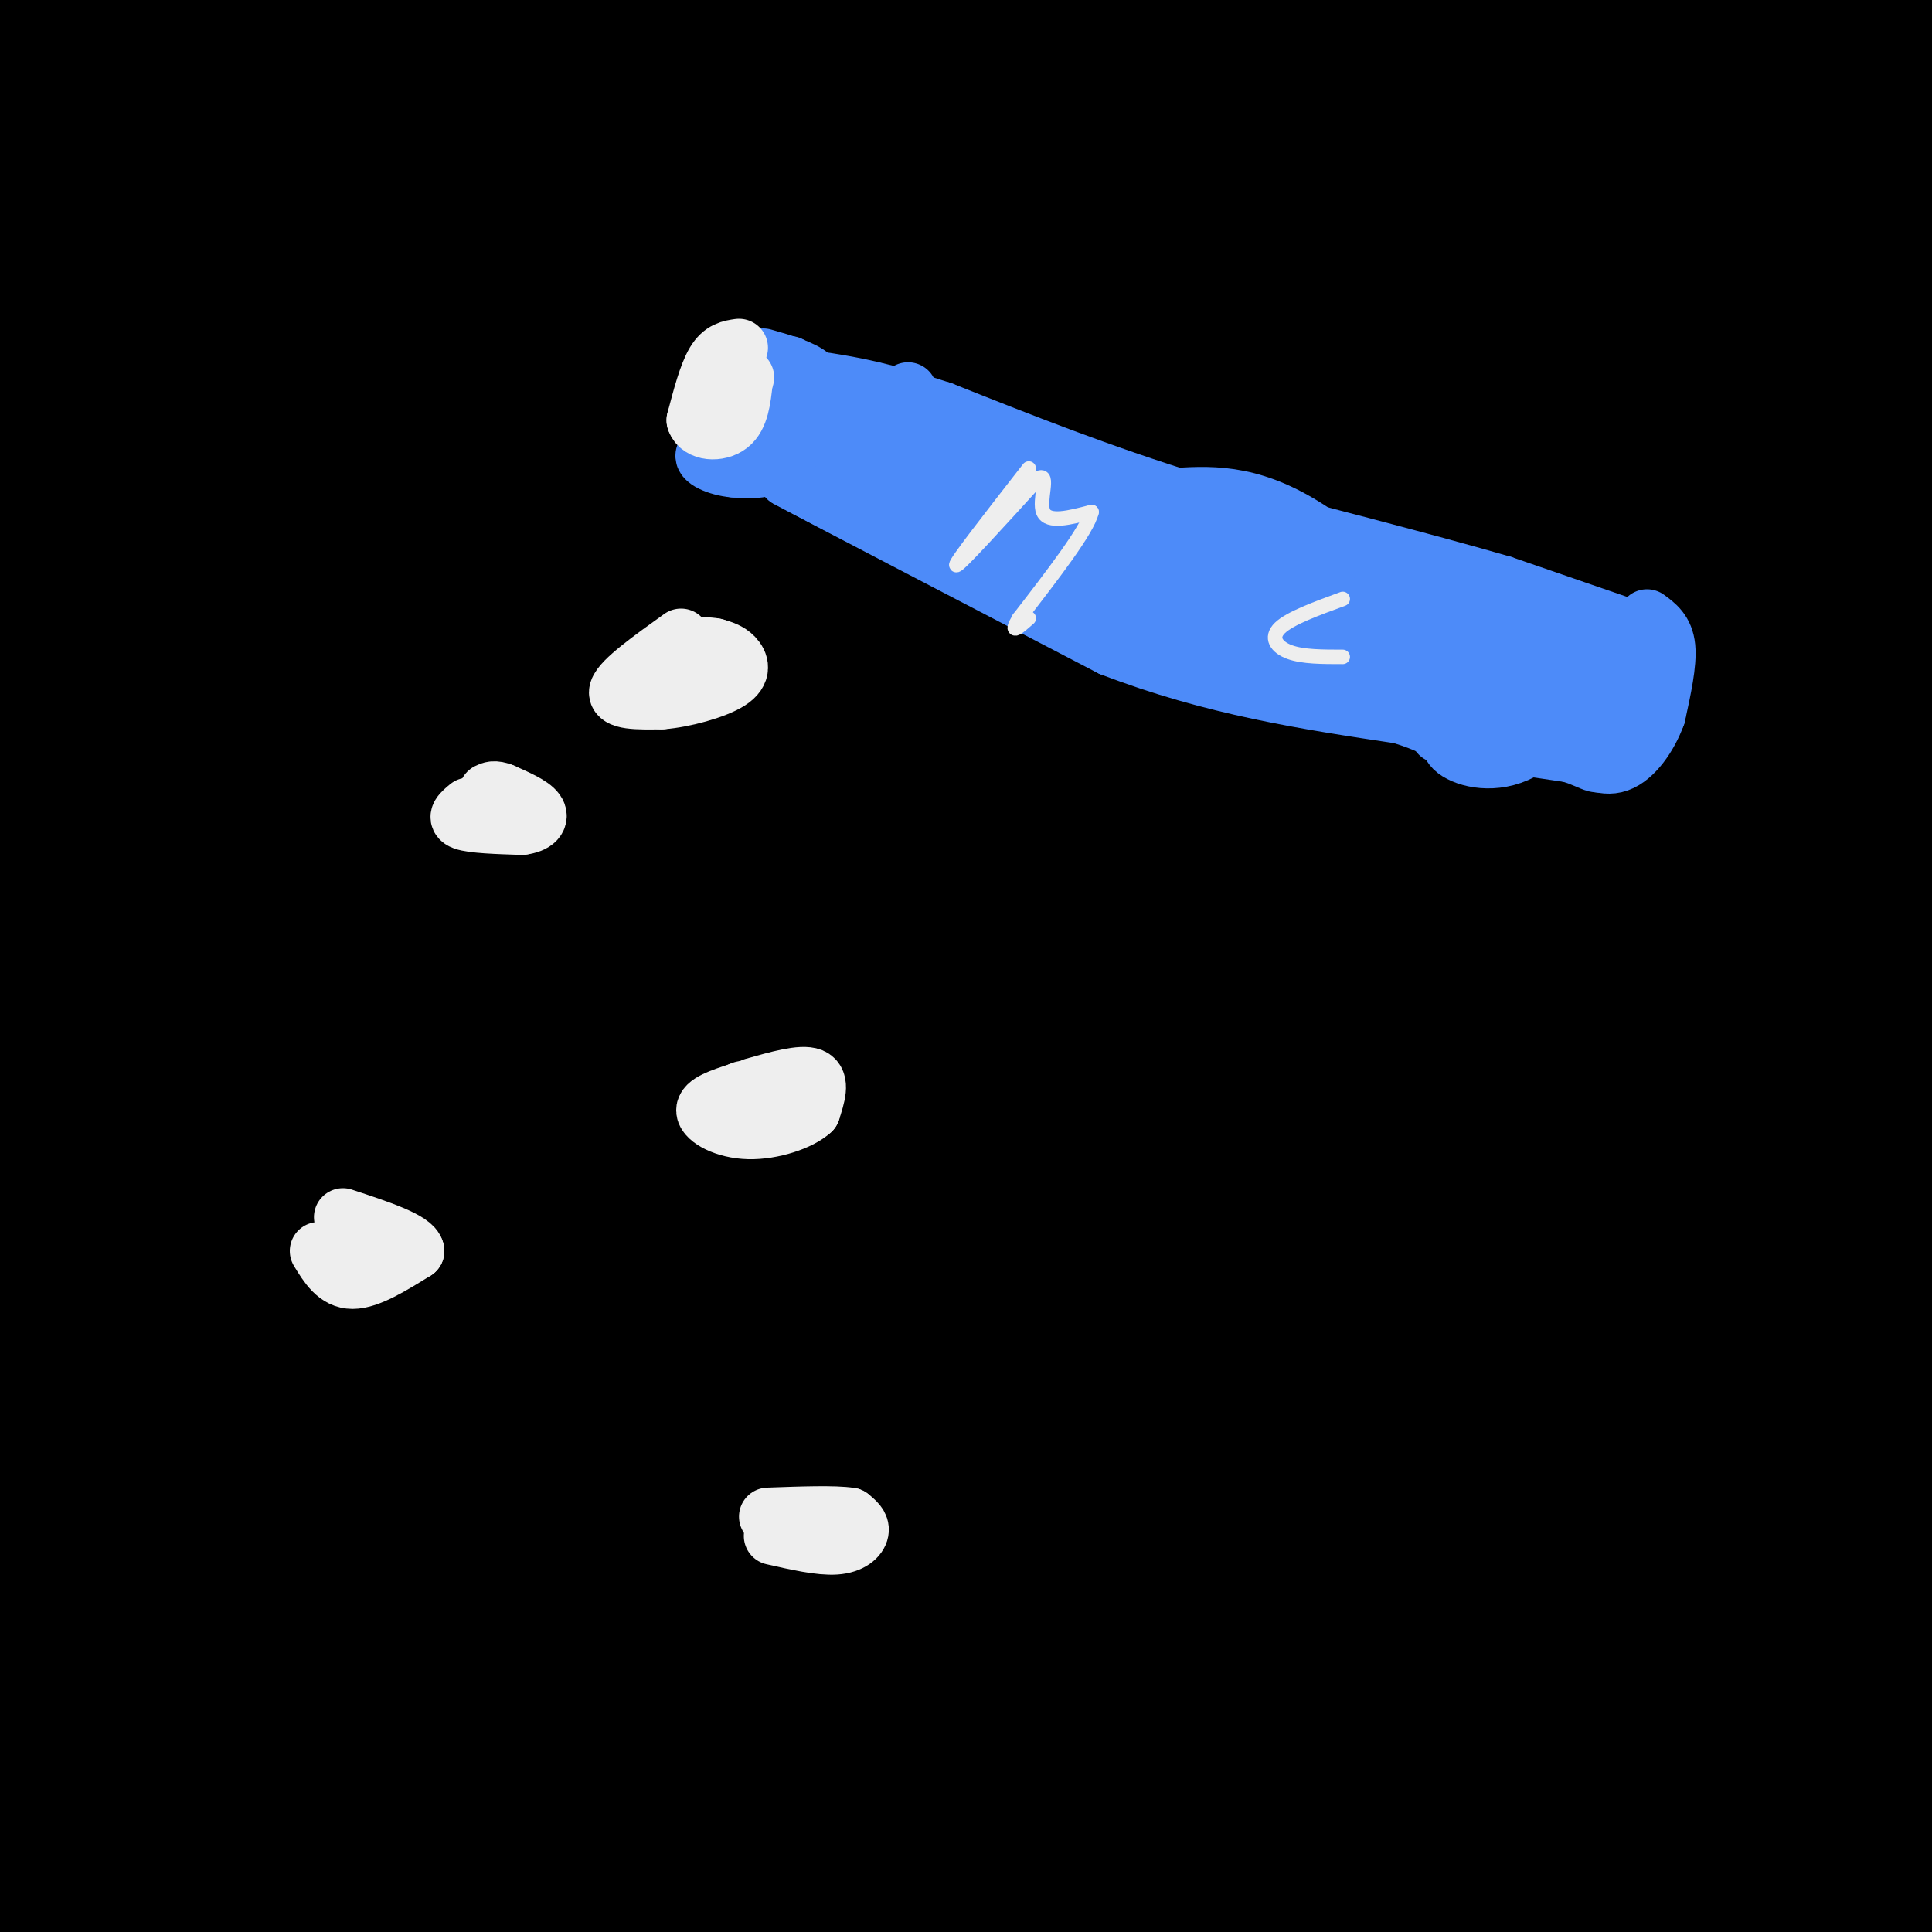 <svg viewBox='0 0 400 400' version='1.1' xmlns='http://www.w3.org/2000/svg' xmlns:xlink='http://www.w3.org/1999/xlink'><rect x="0" y="0" width="400" height="400" fill="#333333" stroke="none"/><g fill='none' stroke='#000000' stroke-width='28' stroke-linecap='round' stroke-linejoin='round'><path d='M76,25c0.000,0.000 -78.000,59.000 -78,59'/><path d='M5,82c44.333,-21.500 88.667,-43.000 127,-59c38.333,-16.000 70.667,-26.500 103,-37'/><path d='M209,12c-89.079,59.120 -178.157,118.240 -203,134c-24.843,15.760 14.551,-11.841 28,-23c13.449,-11.159 0.955,-5.877 48,-29c47.045,-23.123 153.631,-74.652 168,-70c14.369,4.652 -63.477,65.483 -104,96c-40.523,30.517 -43.721,30.719 -63,46c-19.279,15.281 -54.640,45.640 -90,76'/><path d='M43,212c2.271,-3.338 4.541,-6.675 75,-54c70.459,-47.325 209.106,-138.637 237,-149c27.894,-10.363 -54.967,60.222 -90,92c-35.033,31.778 -22.240,24.748 -62,57c-39.760,32.252 -132.074,103.786 -177,141c-44.926,37.214 -42.463,40.107 -40,43'/><path d='M19,328c46.778,-43.444 93.556,-86.889 154,-129c60.444,-42.111 134.556,-82.889 175,-104c40.444,-21.111 47.222,-22.556 54,-24'/><path d='M393,84c-36.208,38.714 -72.417,77.429 -95,102c-22.583,24.571 -31.542,35.000 -77,69c-45.458,34.000 -127.417,91.571 -167,121c-39.583,29.429 -36.792,30.714 -34,32'/><path d='M83,349c16.996,-17.962 33.991,-35.925 61,-58c27.009,-22.075 64.030,-48.263 113,-79c48.970,-30.737 109.889,-66.022 127,-71c17.111,-4.978 -9.585,20.352 -36,54c-26.415,33.648 -52.547,75.614 -85,113c-32.453,37.386 -71.226,70.193 -110,103'/><path d='M183,391c50.956,-46.889 101.911,-93.778 135,-122c33.089,-28.222 48.311,-37.778 66,-49c17.689,-11.222 37.844,-24.111 58,-37'/><path d='M384,273c-22.167,27.167 -44.333,54.333 -68,77c-23.667,22.667 -48.833,40.833 -74,59'/><path d='M290,352c19.333,-25.167 38.667,-50.333 58,-70c19.333,-19.667 38.667,-33.833 58,-48'/><path d='M374,329c-13.833,20.250 -27.667,40.500 -41,57c-13.333,16.500 -26.167,29.250 -39,42'/><path d='M340,341c10.694,-40.912 21.388,-81.825 26,-104c4.612,-22.175 3.144,-25.614 -1,-25c-4.144,0.614 -10.962,5.281 -7,0c3.962,-5.281 18.703,-20.509 -18,11c-36.703,31.509 -124.852,109.754 -213,188'/><path d='M166,364c30.909,-50.305 61.818,-100.610 102,-152c40.182,-51.390 89.639,-103.864 97,-114c7.361,-10.136 -27.372,22.067 -43,39c-15.628,16.933 -12.151,18.595 -55,58c-42.849,39.405 -132.026,116.553 -175,156c-42.974,39.447 -39.746,41.192 -39,43c0.746,1.808 -0.989,3.678 4,0c4.989,-3.678 16.701,-12.903 56,-62c39.299,-49.097 106.183,-138.067 158,-198c51.817,-59.933 88.566,-90.828 98,-100c9.434,-9.172 -8.447,3.379 -43,34c-34.553,30.621 -85.776,79.310 -137,128'/><path d='M189,196c-33.622,33.156 -49.178,52.044 -80,79c-30.822,26.956 -76.911,61.978 -123,97'/><path d='M8,326c35.198,-55.271 70.396,-110.543 88,-137c17.604,-26.457 17.616,-24.100 50,-56c32.384,-31.900 97.142,-98.056 105,-99c7.858,-0.944 -41.182,63.324 -71,101c-29.818,37.676 -40.412,48.759 -60,69c-19.588,20.241 -48.168,49.640 -72,72c-23.832,22.360 -42.916,37.680 -62,53'/><path d='M42,241c25.595,-36.869 51.189,-73.739 89,-115c37.811,-41.261 87.837,-86.914 106,-105c18.163,-18.086 4.462,-8.604 -12,23c-16.462,31.604 -35.685,85.331 -47,125c-11.315,39.669 -14.721,65.280 -18,91c-3.279,25.720 -6.429,51.550 -3,72c3.429,20.450 13.438,35.521 19,43c5.562,7.479 6.676,7.367 12,10c5.324,2.633 14.856,8.010 19,8c4.144,-0.010 2.900,-5.407 1,-12c-1.900,-6.593 -4.456,-14.381 -12,-31c-7.544,-16.619 -20.077,-42.069 -38,-68c-17.923,-25.931 -41.238,-52.344 -65,-84c-23.762,-31.656 -47.972,-68.554 -60,-87c-12.028,-18.446 -11.873,-18.439 -12,-25c-0.127,-6.561 -0.534,-19.689 4,-19c4.534,0.689 14.010,15.197 25,42c10.990,26.803 23.495,65.902 36,105'/><path d='M86,214c13.440,35.190 29.042,70.667 40,103c10.958,32.333 17.274,61.524 24,82c6.726,20.476 13.863,32.238 21,44'/><path d='M203,345c-7.972,-31.027 -15.943,-62.053 -23,-86c-7.057,-23.947 -13.199,-40.814 -34,-81c-20.801,-40.186 -56.260,-103.690 -77,-142c-20.740,-38.310 -26.759,-51.425 0,-5c26.759,46.425 86.297,152.389 131,220c44.703,67.611 74.573,96.867 85,102c10.427,5.133 1.412,-13.857 -2,-25c-3.412,-11.143 -1.221,-14.439 -12,-48c-10.779,-33.561 -34.528,-97.388 -54,-144c-19.472,-46.612 -34.665,-76.011 -43,-94c-8.335,-17.989 -9.810,-24.568 -10,-30c-0.190,-5.432 0.905,-9.716 2,-14'/><path d='M198,44c14.316,63.170 28.633,126.339 39,168c10.367,41.661 16.785,61.813 25,83c8.215,21.187 18.228,43.410 24,53c5.772,9.590 7.304,6.548 2,-25c-5.304,-31.548 -17.444,-91.600 -25,-125c-7.556,-33.400 -10.530,-40.146 -23,-65c-12.470,-24.854 -34.437,-67.814 -42,-89c-7.563,-21.186 -0.722,-20.598 2,-22c2.722,-1.402 1.326,-4.793 10,8c8.674,12.793 27.418,41.769 45,69c17.582,27.231 34.003,52.716 53,96c18.997,43.284 40.571,104.367 50,124c9.429,19.633 6.715,-2.183 4,-24'/><path d='M362,295c0.976,-12.821 1.417,-32.875 1,-48c-0.417,-15.125 -1.690,-25.321 -12,-67c-10.310,-41.679 -29.655,-114.839 -49,-188'/><path d='M312,15c6.565,19.173 13.131,38.345 16,57c2.869,18.655 2.042,36.792 15,82c12.958,45.208 39.702,117.488 54,154c14.298,36.512 16.149,37.256 18,38'/><path d='M388,294c-20.326,-42.304 -40.651,-84.608 -58,-116c-17.349,-31.392 -31.720,-51.872 -42,-66c-10.280,-14.128 -16.467,-21.905 -20,-47c-3.533,-25.095 -4.411,-67.510 -8,-51c-3.589,16.510 -9.889,91.945 -11,157c-1.111,65.055 2.968,119.730 9,157c6.032,37.270 14.016,57.135 22,77'/><path d='M297,346c-7.791,-32.940 -15.581,-65.879 -21,-89c-5.419,-23.121 -8.466,-36.422 -29,-86c-20.534,-49.578 -58.556,-135.433 -60,-124c-1.444,11.433 33.688,120.155 54,181c20.312,60.845 25.803,73.813 35,95c9.197,21.187 22.098,50.594 35,80'/><path d='M275,381c-85.279,-114.130 -170.558,-228.260 -206,-274c-35.442,-45.740 -21.047,-23.091 -18,-29c3.047,-5.909 -5.256,-40.378 2,-19c7.256,21.378 30.069,98.602 41,148c10.931,49.398 9.980,70.971 17,112c7.020,41.029 22.010,101.515 37,162'/><path d='M181,389c-3.624,-28.682 -7.249,-57.363 -13,-90c-5.751,-32.637 -13.629,-69.229 -20,-97c-6.371,-27.771 -11.233,-46.722 -22,-79c-10.767,-32.278 -27.437,-77.882 -35,-100c-7.563,-22.118 -6.018,-20.748 -5,-22c1.018,-1.252 1.509,-5.126 2,-9'/><path d='M93,0c11.750,44.750 23.500,89.500 38,89c14.500,-0.500 31.750,-46.250 49,-92'/><path d='M163,2c-8.256,9.307 -16.511,18.614 -23,27c-6.489,8.386 -11.210,15.852 -14,23c-2.790,7.148 -3.649,13.980 -5,19c-1.351,5.020 -3.195,8.229 -3,15c0.195,6.771 2.427,17.102 5,21c2.573,3.898 5.486,1.361 8,-1c2.514,-2.361 4.630,-4.546 10,-10c5.370,-5.454 13.993,-14.176 19,-22c5.007,-7.824 6.397,-14.750 2,-20c-4.397,-5.250 -14.582,-8.826 -24,-10c-9.418,-1.174 -18.068,0.053 -27,1c-8.932,0.947 -18.145,1.615 -31,7c-12.855,5.385 -29.353,15.486 -38,23c-8.647,7.514 -9.443,12.441 -12,22c-2.557,9.559 -6.875,23.748 -8,31c-1.125,7.252 0.942,7.565 6,11c5.058,3.435 13.108,9.993 23,12c9.892,2.007 21.625,-0.537 43,-8c21.375,-7.463 52.393,-19.847 73,-31c20.607,-11.153 30.804,-21.077 41,-31'/><path d='M208,81c8.911,-8.648 10.688,-14.767 12,-20c1.312,-5.233 2.159,-9.579 2,-14c-0.159,-4.421 -1.326,-8.918 -4,-12c-2.674,-3.082 -6.856,-4.750 -10,-6c-3.144,-1.250 -5.249,-2.083 -14,-2c-8.751,0.083 -24.149,1.083 -37,5c-12.851,3.917 -23.154,10.750 -31,15c-7.846,4.250 -13.235,5.917 -20,16c-6.765,10.083 -14.905,28.581 -18,39c-3.095,10.419 -1.145,12.757 0,16c1.145,3.243 1.486,7.389 5,13c3.514,5.611 10.202,12.686 15,16c4.798,3.314 7.705,2.867 11,3c3.295,0.133 6.979,0.846 12,0c5.021,-0.846 11.379,-3.252 20,-9c8.621,-5.748 19.505,-14.838 26,-27c6.495,-12.162 8.602,-27.395 9,-36c0.398,-8.605 -0.912,-10.582 -4,-14c-3.088,-3.418 -7.955,-8.279 -11,-12c-3.045,-3.721 -4.270,-6.304 -15,-8c-10.730,-1.696 -30.965,-2.506 -47,-2c-16.035,0.506 -27.868,2.329 -37,5c-9.132,2.671 -15.561,6.190 -21,10c-5.439,3.810 -9.887,7.910 -14,12c-4.113,4.090 -7.889,8.168 -9,17c-1.111,8.832 0.445,22.416 2,36'/><path d='M30,122c2.425,9.046 7.487,13.660 16,21c8.513,7.340 20.475,17.406 29,22c8.525,4.594 13.611,3.715 21,3c7.389,-0.715 17.081,-1.267 30,-5c12.919,-3.733 29.064,-10.647 41,-17c11.936,-6.353 19.663,-12.144 26,-18c6.337,-5.856 11.284,-11.778 14,-19c2.716,-7.222 3.203,-15.744 2,-23c-1.203,-7.256 -4.094,-13.245 -9,-18c-4.906,-4.755 -11.826,-8.277 -32,-4c-20.174,4.277 -53.603,16.353 -74,26c-20.397,9.647 -27.761,16.867 -36,26c-8.239,9.133 -17.354,20.181 -28,36c-10.646,15.819 -22.823,36.410 -35,57'/><path d='M6,280c4.423,3.966 8.847,7.931 20,10c11.153,2.069 29.036,2.241 37,3c7.964,0.759 6.009,2.104 20,-4c13.991,-6.104 43.926,-19.658 64,-32c20.074,-12.342 30.285,-23.473 41,-37c10.715,-13.527 21.932,-29.451 30,-48c8.068,-18.549 12.987,-39.725 15,-58c2.013,-18.275 1.119,-33.651 -2,-50c-3.119,-16.349 -8.463,-33.671 -14,-46c-5.537,-12.329 -11.269,-19.664 -17,-27'/><path d='M107,26c-8.045,23.088 -16.090,46.176 -21,63c-4.910,16.824 -6.687,27.385 -8,37c-1.313,9.615 -2.164,18.283 -1,25c1.164,6.717 4.341,11.483 9,17c4.659,5.517 10.799,11.784 20,16c9.201,4.216 21.463,6.380 37,2c15.537,-4.380 34.349,-15.306 45,-23c10.651,-7.694 13.142,-12.158 17,-17c3.858,-4.842 9.082,-10.063 11,-20c1.918,-9.937 0.528,-24.589 -3,-35c-3.528,-10.411 -9.195,-16.580 -15,-22c-5.805,-5.420 -11.749,-10.093 -20,-15c-8.251,-4.907 -18.810,-10.050 -30,-13c-11.190,-2.950 -23.011,-3.707 -34,-4c-10.989,-0.293 -21.145,-0.121 -31,2c-9.855,2.121 -19.407,6.192 -26,9c-6.593,2.808 -10.226,4.355 -16,13c-5.774,8.645 -13.690,24.389 -18,34c-4.310,9.611 -5.015,13.089 -4,26c1.015,12.911 3.750,35.254 7,48c3.250,12.746 7.014,15.893 14,21c6.986,5.107 17.194,12.174 27,17c9.806,4.826 19.210,7.412 30,9c10.790,1.588 22.964,2.178 31,2c8.036,-0.178 11.933,-1.125 21,-5c9.067,-3.875 23.305,-10.679 30,-15c6.695,-4.321 5.848,-6.161 5,-8'/><path d='M184,190c3.762,-7.629 10.666,-22.701 13,-34c2.334,-11.299 0.097,-18.826 -3,-27c-3.097,-8.174 -7.055,-16.994 -12,-24c-4.945,-7.006 -10.876,-12.198 -18,-16c-7.124,-3.802 -15.442,-6.215 -24,-9c-8.558,-2.785 -17.356,-5.942 -34,-5c-16.644,0.942 -41.135,5.984 -56,11c-14.865,5.016 -20.104,10.004 -28,20c-7.896,9.996 -18.448,24.998 -29,40'/><path d='M-1,312c24.665,-19.573 49.329,-39.146 67,-56c17.671,-16.854 28.348,-30.989 39,-49c10.652,-18.011 21.280,-39.896 28,-58c6.720,-18.104 9.532,-32.426 10,-43c0.468,-10.574 -1.409,-17.401 -3,-22c-1.591,-4.599 -2.896,-6.970 -6,-11c-3.104,-4.030 -8.007,-9.719 -19,-4c-10.993,5.719 -28.075,22.848 -42,38c-13.925,15.152 -24.693,28.329 -37,46c-12.307,17.671 -26.154,39.835 -40,62'/><path d='M1,336c11.300,-5.741 22.600,-11.482 33,-19c10.400,-7.518 19.898,-16.812 28,-26c8.102,-9.188 14.806,-18.270 23,-39c8.194,-20.730 17.877,-53.108 23,-75c5.123,-21.892 5.685,-33.299 3,-46c-2.685,-12.701 -8.619,-26.697 -13,-36c-4.381,-9.303 -7.210,-13.912 -10,-17c-2.790,-3.088 -5.540,-4.653 -8,-6c-2.460,-1.347 -4.628,-2.474 -8,0c-3.372,2.474 -7.946,8.551 -9,6c-1.054,-2.551 1.413,-13.729 -14,20c-15.413,33.729 -48.707,112.364 -82,191'/><path d='M3,250c13.192,-41.422 26.384,-82.843 34,-112c7.616,-29.157 9.655,-46.049 9,-50c-0.655,-3.951 -4.004,5.039 -6,10c-1.996,4.961 -2.637,5.894 -9,37c-6.363,31.106 -18.446,92.384 -25,124c-6.554,31.616 -7.579,33.570 -7,46c0.579,12.430 2.762,35.337 6,41c3.238,5.663 7.532,-5.916 11,-12c3.468,-6.084 6.111,-6.672 15,-34c8.889,-27.328 24.026,-81.397 32,-113c7.974,-31.603 8.787,-40.739 11,-59c2.213,-18.261 5.827,-45.647 0,-39c-5.827,6.647 -21.093,47.328 -36,100c-14.907,52.672 -29.453,117.336 -44,182'/><path d='M4,366c6.259,-20.754 12.518,-41.507 16,-62c3.482,-20.493 4.188,-40.725 8,-60c3.812,-19.275 10.732,-37.592 16,-49c5.268,-11.408 8.884,-15.908 17,-34c8.116,-18.092 20.730,-49.777 16,-22c-4.730,27.777 -26.806,115.016 -40,161c-13.194,45.984 -17.508,50.713 -19,54c-1.492,3.287 -0.162,5.132 10,-2c10.162,-7.132 29.156,-23.240 43,-35c13.844,-11.760 22.538,-19.170 49,-45c26.462,-25.830 70.691,-70.078 88,-92c17.309,-21.922 7.699,-21.517 -9,13c-16.699,34.517 -40.485,103.148 -56,141c-15.515,37.852 -22.757,44.926 -30,52'/><path d='M113,386c-7.333,12.500 -10.667,17.750 -14,23'/><path d='M108,384c8.216,-18.700 16.432,-37.399 21,-52c4.568,-14.601 5.488,-25.102 31,-60c25.512,-34.898 75.616,-94.193 92,-116c16.384,-21.807 -0.951,-6.125 -25,12c-24.049,18.125 -54.812,38.695 -76,59c-21.188,20.305 -32.803,40.346 -38,50c-5.197,9.654 -3.978,8.921 -4,10c-0.022,1.079 -1.286,3.972 3,5c4.286,1.028 14.122,0.193 18,0c3.878,-0.193 1.799,0.256 21,-7c19.201,-7.256 59.682,-22.216 102,-45c42.318,-22.784 86.472,-53.392 107,-68c20.528,-14.608 17.429,-13.215 18,-17c0.571,-3.785 4.810,-12.749 4,-17c-0.810,-4.251 -6.671,-3.789 -12,-3c-5.329,0.789 -10.127,1.905 -15,3c-4.873,1.095 -9.821,2.170 -27,15c-17.179,12.830 -46.590,37.415 -76,62'/><path d='M252,215c-20.571,16.548 -33.997,26.919 -58,51c-24.003,24.081 -58.582,61.872 -74,80c-15.418,18.128 -11.676,16.591 8,0c19.676,-16.591 55.286,-48.237 97,-96c41.714,-47.763 89.532,-111.642 110,-139c20.468,-27.358 13.585,-18.194 -4,0c-17.585,18.194 -45.873,45.420 -65,64c-19.127,18.580 -29.092,28.515 -46,51c-16.908,22.485 -40.759,57.522 -43,63c-2.241,5.478 17.127,-18.602 38,-49c20.873,-30.398 43.249,-67.114 61,-90c17.751,-22.886 30.875,-31.943 44,-41'/><path d='M320,109c10.472,-10.117 14.652,-14.910 3,-1c-11.652,13.910 -39.135,46.522 -60,75c-20.865,28.478 -35.113,52.820 -45,72c-9.887,19.180 -15.414,33.196 -18,46c-2.586,12.804 -2.231,24.395 -2,32c0.231,7.605 0.340,11.225 4,16c3.660,4.775 10.873,10.705 16,12c5.127,1.295 8.169,-2.046 8,0c-0.169,2.046 -3.548,9.480 12,-7c15.548,-16.480 50.024,-56.872 70,-83c19.976,-26.128 25.452,-37.990 35,-63c9.548,-25.010 23.168,-63.168 28,-78c4.832,-14.832 0.876,-6.338 -3,-1c-3.876,5.338 -7.671,7.522 -8,9c-0.329,1.478 2.809,2.252 -15,27c-17.809,24.748 -56.564,73.471 -83,104c-26.436,30.529 -40.553,42.866 -57,63c-16.447,20.134 -35.223,48.067 -54,76'/><path d='M173,394c20.528,-24.029 41.056,-48.057 76,-77c34.944,-28.943 84.306,-62.800 105,-79c20.694,-16.200 12.722,-14.744 -11,5c-23.722,19.744 -63.194,57.777 -92,86c-28.806,28.223 -46.944,46.635 -56,57c-9.056,10.365 -9.028,12.682 -9,15'/><path d='M194,396c22.965,-25.903 45.930,-51.805 59,-70c13.070,-18.195 16.246,-28.681 24,-40c7.754,-11.319 20.088,-23.470 24,-30c3.912,-6.530 -0.596,-7.437 -16,21c-15.404,28.437 -41.702,86.219 -68,144'/><path d='M322,363c6.761,-16.692 13.522,-33.384 16,-46c2.478,-12.616 0.674,-21.157 -1,-29c-1.674,-7.843 -3.219,-14.988 -10,-16c-6.781,-1.012 -18.797,4.110 -24,5c-5.203,0.890 -3.593,-2.453 -18,15c-14.407,17.453 -44.831,55.701 -60,78c-15.169,22.299 -15.085,28.650 -15,35'/><path d='M345,367c14.250,-15.250 28.500,-30.500 38,-45c9.500,-14.500 14.250,-28.250 19,-42'/><path d='M398,244c-3.899,-2.077 -7.798,-4.155 -18,0c-10.202,4.155 -26.708,14.542 -54,42c-27.292,27.458 -65.369,71.988 -86,98c-20.631,26.012 -23.815,33.506 -27,41'/><path d='M314,338c26.137,-35.214 52.274,-70.429 59,-81c6.726,-10.571 -5.958,3.500 -10,7c-4.042,3.500 0.560,-3.571 -18,25c-18.560,28.571 -60.280,92.786 -102,157'/><path d='M303,361c9.356,-10.000 18.711,-20.000 34,-38c15.289,-18.000 36.511,-44.000 34,-29c-2.511,15.000 -28.756,71.000 -55,127'/><path d='M320,393c3.289,-15.133 6.578,-30.267 8,-42c1.422,-11.733 0.978,-20.067 0,-26c-0.978,-5.933 -2.489,-9.467 -4,-13'/><path d='M318,314c-11.718,21.223 -23.437,42.447 -28,52c-4.563,9.553 -1.972,7.436 1,8c2.972,0.564 6.324,3.809 9,6c2.676,2.191 4.676,3.330 14,-6c9.324,-9.330 25.972,-29.127 36,-42c10.028,-12.873 13.437,-18.821 1,-3c-12.437,15.821 -40.718,53.410 -69,91'/><path d='M300,388c7.917,-23.250 15.833,-46.500 18,-44c2.167,2.500 -1.417,30.750 -5,59'/><path d='M350,394c0.000,0.000 51.000,-43.000 51,-43'/><path d='M381,364c0.000,0.000 -38.000,80.000 -38,80'/><path d='M371,396c5.569,-9.952 11.139,-19.904 14,-45c2.861,-25.096 3.014,-65.335 3,-71c-0.014,-5.665 -0.196,23.244 1,42c1.196,18.756 3.770,27.359 6,33c2.230,5.641 4.115,8.321 6,11'/><path d='M390,287c-2.173,3.185 -4.345,6.369 -5,13c-0.655,6.631 0.208,16.708 -1,29c-1.208,12.292 -4.488,26.798 -8,40c-3.512,13.202 -7.256,25.101 -11,37'/><path d='M386,398c0.000,0.000 14.000,-23.000 14,-23'/><path d='M397,369c-8.207,-24.474 -16.413,-48.948 -19,-74c-2.587,-25.052 0.446,-50.682 1,-67c0.554,-16.318 -1.369,-23.325 -3,-22c-1.631,1.325 -2.968,10.980 -2,23c0.968,12.020 4.243,26.403 8,40c3.757,13.597 7.997,26.407 10,33c2.003,6.593 1.770,6.967 3,0c1.230,-6.967 3.923,-21.276 4,-46c0.077,-24.724 -2.461,-59.862 -5,-95'/><path d='M394,161c-2.371,-14.779 -5.797,-4.228 -2,-24c3.797,-19.772 14.819,-69.867 6,-30c-8.819,39.867 -37.477,169.696 -44,210c-6.523,40.304 9.090,-8.918 19,-37c9.910,-28.082 14.117,-35.023 19,-51c4.883,-15.977 10.441,-40.988 16,-66'/><path d='M377,4c-8.250,28.625 -16.500,57.250 -20,80c-3.500,22.750 -2.250,39.625 1,39c3.250,-0.625 8.500,-18.750 12,-43c3.500,-24.250 5.250,-54.625 7,-85'/><path d='M381,13c2.022,20.178 4.044,40.356 7,53c2.956,12.644 6.844,17.756 9,18c2.156,0.244 2.578,-4.378 3,-9'/><path d='M398,19c-2.494,12.351 -4.988,24.702 -5,29c-0.012,4.298 2.458,0.542 4,-4c1.542,-4.542 2.155,-9.869 1,-18c-1.155,-8.131 -4.077,-19.065 -7,-30'/><path d='M380,0c5.177,24.528 10.354,49.056 12,52c1.646,2.944 -0.239,-15.695 0,-27c0.239,-11.305 2.603,-15.274 -4,-8c-6.603,7.274 -22.172,25.793 -30,38c-7.828,12.207 -7.914,18.104 -8,24'/><path d='M350,79c5.286,-8.369 22.500,-41.292 -7,-49c-29.500,-7.708 -105.714,9.798 -114,11c-8.286,1.202 51.357,-13.899 111,-29'/><path d='M340,12c-12.022,-3.889 -97.578,0.889 -106,0c-8.422,-0.889 60.289,-7.444 129,-14'/><path d='M310,0c-42.746,5.541 -85.491,11.083 -98,12c-12.509,0.917 5.220,-2.790 27,-5c21.780,-2.210 47.611,-2.922 67,-3c19.389,-0.078 32.335,0.479 -14,3c-46.335,2.521 -151.953,7.006 -207,11c-55.047,3.994 -59.524,7.497 -64,11'/><path d='M21,29c22.405,-1.774 110.417,-11.708 109,-15c-1.417,-3.292 -92.262,0.060 -96,0c-3.738,-0.060 79.631,-3.530 163,-7'/><path d='M197,7c-16.190,-0.952 -138.167,0.167 -185,3c-46.833,2.833 -18.524,7.381 -8,13c10.524,5.619 3.262,12.310 -4,19'/><path d='M0,42c-0.356,11.000 0.756,29.000 0,32c-0.756,3.000 -3.378,-9.000 -6,-21'/><path d='M-1,36c0.600,15.633 1.199,31.266 3,43c1.801,11.734 4.803,19.570 9,21c4.197,1.430 9.589,-3.544 10,-31c0.411,-27.456 -4.159,-77.392 -1,-60c3.159,17.392 14.045,102.112 13,156c-1.045,53.888 -14.023,76.944 -27,100'/><path d='M6,265c-0.258,1.275 12.598,-45.539 20,-92c7.402,-46.461 9.349,-92.570 5,-78c-4.349,14.570 -14.994,89.818 -18,136c-3.006,46.182 1.627,63.296 5,63c3.373,-0.296 5.485,-18.003 7,-26c1.515,-7.997 2.433,-6.285 1,-33c-1.433,-26.715 -5.216,-81.858 -9,-137'/><path d='M17,98c-1.114,-27.844 0.599,-28.955 -1,-26c-1.599,2.955 -6.512,9.974 -7,25c-0.488,15.026 3.447,38.057 4,56c0.553,17.943 -2.276,30.797 -3,45c-0.724,14.203 0.658,29.753 3,39c2.342,9.247 5.645,12.189 8,12c2.355,-0.189 3.764,-3.509 5,-4c1.236,-0.491 2.300,1.848 2,-11c-0.300,-12.848 -1.966,-40.882 -5,-61c-3.034,-20.118 -7.438,-32.319 -13,-44c-5.562,-11.681 -12.281,-22.840 -19,-34'/><path d='M16,381c8.881,-34.012 17.762,-68.024 22,-86c4.238,-17.976 3.833,-19.917 0,-13c-3.833,6.917 -11.095,22.690 -17,44c-5.905,21.310 -10.452,48.155 -15,75'/><path d='M25,391c21.563,-18.835 43.125,-37.670 55,-52c11.875,-14.330 14.061,-24.153 17,-32c2.939,-7.847 6.630,-13.716 -1,-7c-7.630,6.716 -26.581,26.017 -53,49c-26.419,22.983 -60.305,49.649 -29,35c31.305,-14.649 127.801,-70.614 162,-87c34.199,-16.386 6.099,6.807 -22,30'/><path d='M154,327c-9.022,11.733 -20.578,26.067 -34,39c-13.422,12.933 -28.711,24.467 -44,36'/><path d='M88,397c15.603,-8.924 31.206,-17.847 37,-23c5.794,-5.153 1.779,-6.535 1,-10c-0.779,-3.465 1.678,-9.011 -5,-7c-6.678,2.011 -22.490,11.580 -32,18c-9.510,6.420 -12.717,9.691 -16,14c-3.283,4.309 -6.641,9.654 -10,15'/></g>
<g fill='none' stroke='#4D8BF9' stroke-width='12' stroke-linecap='round' stroke-linejoin='round'><path d='M340,131c0.000,0.000 -29.000,-10.000 -29,-10'/><path d='M311,121c-15.500,-4.500 -39.750,-10.750 -64,-17'/><path d='M247,104c-19.333,-6.000 -35.667,-12.500 -52,-19'/><path d='M195,85c-12.667,-4.167 -18.333,-5.083 -24,-6'/><path d='M341,130c-2.667,7.583 -5.333,15.167 -8,19c-2.667,3.833 -5.333,3.917 -8,4'/><path d='M325,153c-4.024,1.012 -10.083,1.542 -14,0c-3.917,-1.542 -5.690,-5.155 -13,-9c-7.310,-3.845 -20.155,-7.923 -33,-12'/><path d='M265,132c-7.393,-3.571 -9.375,-6.500 -18,-8c-8.625,-1.500 -23.893,-1.571 -34,-3c-10.107,-1.429 -15.054,-4.214 -20,-7'/><path d='M193,114c-8.333,-3.667 -19.167,-9.333 -30,-15'/><path d='M163,99c6.167,3.333 36.583,19.167 67,35'/><path d='M230,134c21.167,8.167 40.583,11.083 60,14'/><path d='M290,148c11.203,3.502 9.209,5.258 11,7c1.791,1.742 7.367,3.469 13,1c5.633,-2.469 11.324,-9.134 14,-14c2.676,-4.866 2.338,-7.933 2,-11'/><path d='M330,131c-2.738,0.679 -10.583,7.875 -22,4c-11.417,-3.875 -26.405,-18.821 -38,-26c-11.595,-7.179 -19.798,-6.589 -28,-6'/><path d='M242,103c-17.200,-1.867 -46.200,-3.533 -59,-5c-12.800,-1.467 -9.400,-2.733 -6,-4'/><path d='M177,94c-1.914,-2.957 -3.698,-8.350 -5,-10c-1.302,-1.650 -2.122,0.444 -2,3c0.122,2.556 1.187,5.573 8,7c6.813,1.427 19.375,1.265 26,2c6.625,0.735 7.312,2.368 8,4'/><path d='M212,100c12.357,5.310 39.250,16.583 56,20c16.750,3.417 23.357,-1.024 28,-1c4.643,0.024 7.321,4.512 10,9'/><path d='M306,128c5.857,2.690 15.500,4.917 19,7c3.500,2.083 0.857,4.024 -3,6c-3.857,1.976 -8.929,3.988 -14,6'/><path d='M308,147c-7.202,-2.893 -18.208,-13.125 -26,-19c-7.792,-5.875 -12.369,-7.393 -20,-9c-7.631,-1.607 -18.315,-3.304 -29,-5'/><path d='M233,114c-13.889,-3.089 -34.111,-8.311 -36,-8c-1.889,0.311 14.556,6.156 31,12'/><path d='M228,118c15.071,6.238 37.250,15.833 40,19c2.750,3.167 -13.929,-0.095 -23,-4c-9.071,-3.905 -10.536,-8.452 -12,-13'/><path d='M233,120c-2.655,-2.024 -3.292,-0.583 -3,1c0.292,1.583 1.512,3.310 5,5c3.488,1.690 9.244,3.345 15,5'/><path d='M298,152c0.000,0.000 27.000,4.000 27,4'/><path d='M325,156c5.622,1.644 6.178,3.756 8,0c1.822,-3.756 4.911,-13.378 8,-23'/><path d='M341,128c1.833,1.333 3.667,2.667 4,6c0.333,3.333 -0.833,8.667 -2,14'/><path d='M343,148c-1.644,4.533 -4.756,8.867 -8,10c-3.244,1.133 -6.622,-0.933 -10,-3'/><path d='M158,74c4.083,1.167 8.167,2.333 10,4c1.833,1.667 1.417,3.833 1,6'/><path d='M169,84c-0.956,3.289 -3.844,8.511 -7,11c-3.156,2.489 -6.578,2.244 -10,2'/><path d='M152,97c-3.422,-0.267 -6.978,-1.933 -6,-3c0.978,-1.067 6.489,-1.533 12,-2'/><path d='M158,92c2.833,-2.833 3.917,-8.917 5,-15'/><path d='M163,77c0.833,-2.500 0.417,-1.250 0,0'/><path d='M188,81c-1.467,5.689 -2.933,11.378 -2,16c0.933,4.622 4.267,8.178 5,8c0.733,-0.178 -1.133,-4.089 -3,-8'/><path d='M188,97c-0.500,-1.500 -0.250,-1.250 0,-1'/><path d='M181,81c0.000,0.000 2.000,13.000 2,13'/></g>
<g fill='none' stroke='#EEEEEE' stroke-width='12' stroke-linecap='round' stroke-linejoin='round'><path d='M153,72c-1.750,0.250 -3.500,0.500 -5,3c-1.500,2.500 -2.750,7.250 -4,12'/><path d='M144,87c0.800,2.489 4.800,2.711 7,1c2.200,-1.711 2.600,-5.356 3,-9'/><path d='M154,79c0.500,-1.500 0.250,-0.750 0,0'/><path d='M141,132c-6.167,4.417 -12.333,8.833 -13,11c-0.667,2.167 4.167,2.083 9,2'/><path d='M137,145c4.452,-0.321 11.083,-2.125 14,-4c2.917,-1.875 2.119,-3.821 1,-5c-1.119,-1.179 -2.560,-1.589 -4,-2'/><path d='M148,134c-1.500,-0.333 -3.250,-0.167 -5,0'/><path d='M97,167c-1.417,1.167 -2.833,2.333 -1,3c1.833,0.667 6.917,0.833 12,1'/><path d='M108,171c2.844,-0.333 3.956,-1.667 3,-3c-0.956,-1.333 -3.978,-2.667 -7,-4'/><path d='M104,164c-1.667,-0.667 -2.333,-0.333 -3,0'/><path d='M156,225c5.000,-1.417 10.000,-2.833 12,-2c2.000,0.833 1.000,3.917 0,7'/><path d='M168,230c-2.321,2.179 -8.125,4.125 -13,4c-4.875,-0.125 -8.821,-2.321 -9,-4c-0.179,-1.679 3.411,-2.839 7,-4'/><path d='M153,226c1.333,-0.667 1.167,-0.333 1,0'/><path d='M66,259c1.833,3.000 3.667,6.000 7,6c3.333,0.000 8.167,-3.000 13,-6'/><path d='M86,259c-0.333,-2.167 -7.667,-4.583 -15,-7'/><path d='M160,318c4.889,1.111 9.778,2.222 13,2c3.222,-0.222 4.778,-1.778 5,-3c0.222,-1.222 -0.889,-2.111 -2,-3'/><path d='M176,314c-3.167,-0.500 -10.083,-0.250 -17,0'/></g>
<g fill='none' stroke='#EEEEEE' stroke-width='3' stroke-linecap='round' stroke-linejoin='round'><path d='M213,97c-7.667,9.833 -15.333,19.667 -15,20c0.333,0.333 8.667,-8.833 17,-18'/><path d='M215,99c2.422,-1.244 -0.022,4.644 1,7c1.022,2.356 5.511,1.178 10,0'/><path d='M226,106c-0.833,3.667 -7.917,12.833 -15,22'/><path d='M211,128c-2.167,3.667 -0.083,1.833 2,0'/><path d='M278,124c-5.467,2.000 -10.933,4.000 -13,6c-2.067,2.000 -0.733,4.000 2,5c2.733,1.000 6.867,1.000 11,1'/></g>
</svg>